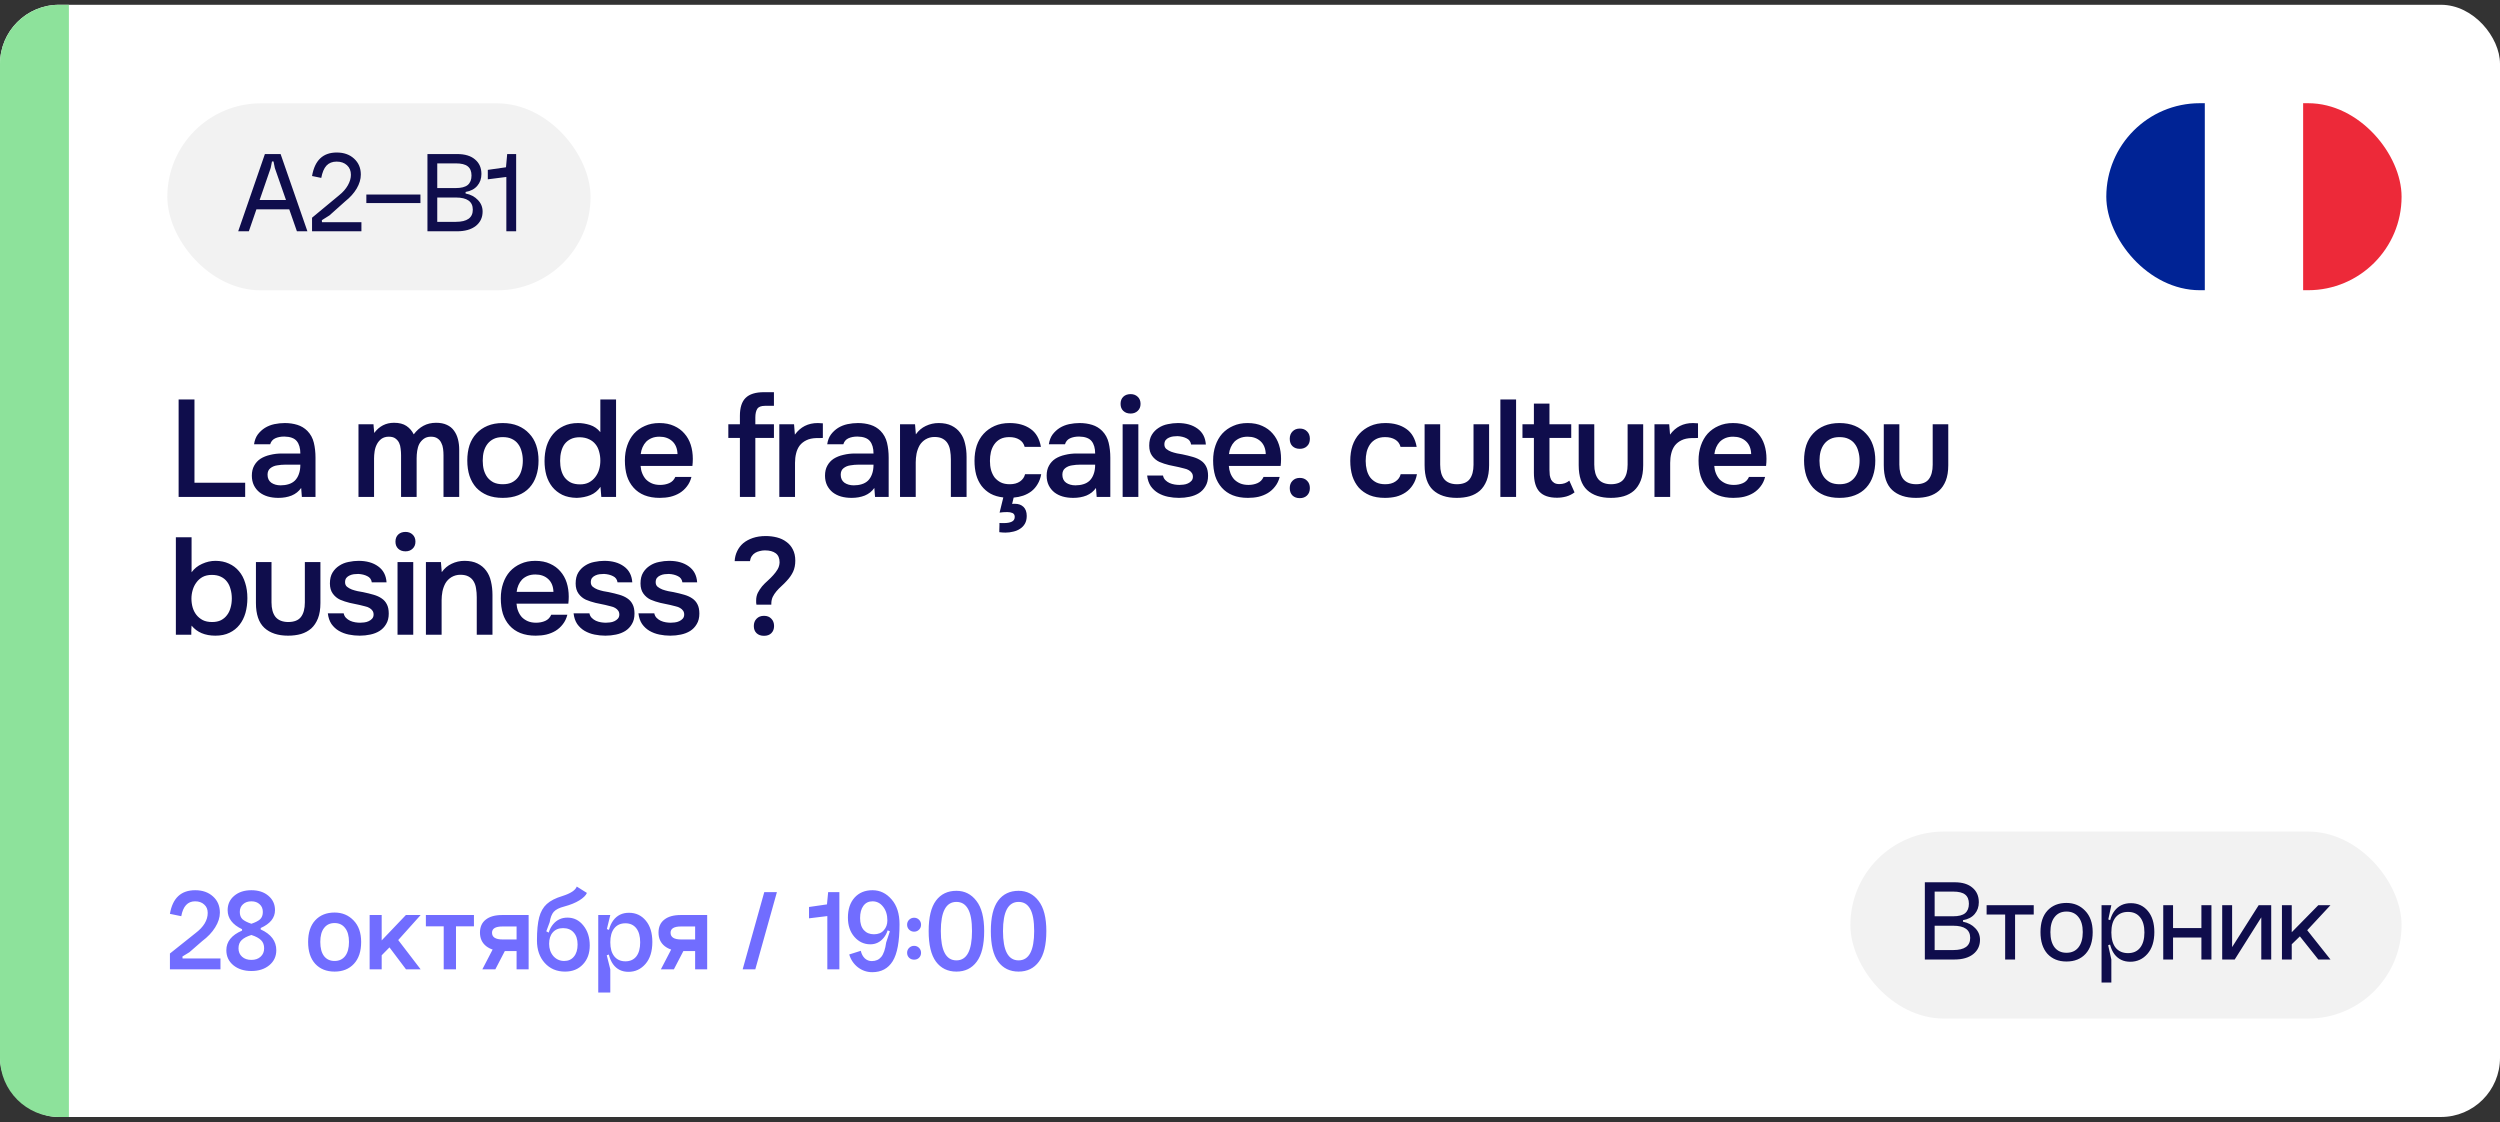 <?xml version="1.0" encoding="UTF-8"?> <svg xmlns="http://www.w3.org/2000/svg" width="254" height="114" viewBox="0 0 254 114" fill="none"><rect x="0" y="0" width="254" height="114" fill="#333333" stroke="none"/><g clip-path="url(#clip0_5720_5546)"><rect y="0.486" width="254" height="113" rx="6" fill="white"></rect><g clip-path="url(#clip1_5720_5546)"><path d="M244 29.486V10.486H233.992V29.486H244Z" fill="#ED2939"></path><path d="M233.992 29.486V10.486H223.984V29.486H233.992Z" fill="white"></path><path d="M224.008 29.486V10.486H214V29.486H224.008Z" fill="#002395"></path></g><path d="M0 6.486C0 3.173 2.686 0.486 6 0.486H7V113.486H6C2.686 113.486 0 110.8 0 107.486V6.486Z" fill="#8DE29B"></path><path d="M18.148 40.588H19.758V49.044H24.91V50.486H18.148V40.588ZM30.599 49.576C30.357 49.922 30.035 50.178 29.633 50.346C29.232 50.505 28.784 50.584 28.289 50.584C27.897 50.584 27.538 50.538 27.211 50.444C26.894 50.351 26.614 50.211 26.371 50.024C26.129 49.828 25.937 49.59 25.797 49.31C25.657 49.021 25.587 48.694 25.587 48.33C25.587 47.929 25.667 47.588 25.825 47.308C25.984 47.019 26.199 46.786 26.469 46.608C26.749 46.431 27.076 46.3 27.449 46.216C27.823 46.123 28.215 46.076 28.625 46.076H30.515C30.515 45.535 30.394 45.115 30.151 44.816C29.909 44.518 29.484 44.364 28.877 44.354C28.523 44.354 28.215 44.415 27.953 44.536C27.701 44.658 27.533 44.858 27.449 45.138H25.811C25.867 44.746 25.993 44.415 26.189 44.144C26.395 43.874 26.637 43.65 26.917 43.472C27.207 43.295 27.524 43.169 27.869 43.094C28.224 43.02 28.579 42.982 28.933 42.982C29.391 42.982 29.815 43.043 30.207 43.164C30.599 43.286 30.94 43.491 31.229 43.78C31.556 44.116 31.775 44.518 31.887 44.984C31.999 45.451 32.055 45.96 32.055 46.51V50.486H30.669L30.599 49.576ZM30.515 47.21H28.975C28.705 47.21 28.434 47.234 28.163 47.28C27.893 47.318 27.659 47.416 27.463 47.574C27.277 47.724 27.183 47.943 27.183 48.232C27.183 48.587 27.309 48.858 27.561 49.044C27.823 49.222 28.14 49.31 28.513 49.31C28.803 49.31 29.069 49.273 29.311 49.198C29.563 49.124 29.778 49.002 29.955 48.834C30.133 48.657 30.268 48.438 30.361 48.176C30.464 47.906 30.515 47.584 30.515 47.21ZM37.948 43.108C37.958 43.183 37.962 43.258 37.962 43.332L38.004 43.766C38.014 43.841 38.018 43.916 38.018 43.99C38.532 43.3 39.204 42.954 40.034 42.954C40.557 42.954 40.977 43.062 41.294 43.276C41.612 43.491 41.859 43.776 42.036 44.13C42.326 43.748 42.652 43.458 43.016 43.262C43.39 43.057 43.824 42.954 44.318 42.954C44.738 42.954 45.098 43.024 45.396 43.164C45.704 43.304 45.947 43.5 46.124 43.752C46.311 44.004 46.446 44.298 46.53 44.634C46.614 44.961 46.656 45.311 46.656 45.684V50.486H45.06V46.272C45.06 46.048 45.046 45.824 45.018 45.6C44.99 45.376 44.93 45.176 44.836 44.998C44.752 44.812 44.626 44.662 44.458 44.55C44.29 44.429 44.066 44.368 43.786 44.368C43.488 44.368 43.24 44.443 43.044 44.592C42.858 44.732 42.708 44.905 42.596 45.11C42.494 45.316 42.424 45.549 42.386 45.81C42.349 46.062 42.33 46.314 42.33 46.566V50.486H40.748V46.244C40.748 46.03 40.734 45.815 40.706 45.6C40.688 45.376 40.636 45.176 40.552 44.998C40.468 44.821 40.342 44.672 40.174 44.55C40.016 44.429 39.792 44.368 39.502 44.368C39.204 44.368 38.952 44.443 38.746 44.592C38.55 44.742 38.396 44.928 38.284 45.152C38.172 45.367 38.098 45.605 38.06 45.866C38.023 46.118 38.004 46.352 38.004 46.566V50.486H36.422V43.108H37.948ZM51.075 42.982C51.663 42.982 52.181 43.076 52.629 43.262C53.077 43.449 53.455 43.71 53.763 44.046C54.08 44.373 54.318 44.77 54.477 45.236C54.636 45.703 54.715 46.221 54.715 46.79C54.715 47.369 54.636 47.892 54.477 48.358C54.328 48.816 54.099 49.212 53.791 49.548C53.483 49.884 53.1 50.141 52.643 50.318C52.195 50.496 51.672 50.584 51.075 50.584C50.487 50.584 49.969 50.496 49.521 50.318C49.073 50.132 48.695 49.875 48.387 49.548C48.088 49.212 47.86 48.811 47.701 48.344C47.552 47.878 47.477 47.36 47.477 46.79C47.477 46.221 47.552 45.703 47.701 45.236C47.86 44.77 48.093 44.373 48.401 44.046C48.709 43.71 49.087 43.449 49.535 43.262C49.983 43.076 50.496 42.982 51.075 42.982ZM51.075 49.198C51.439 49.198 51.747 49.138 51.999 49.016C52.26 48.886 52.47 48.713 52.629 48.498C52.797 48.284 52.918 48.032 52.993 47.742C53.077 47.453 53.119 47.14 53.119 46.804C53.119 46.468 53.077 46.156 52.993 45.866C52.918 45.568 52.797 45.311 52.629 45.096C52.47 44.882 52.26 44.714 51.999 44.592C51.747 44.471 51.439 44.41 51.075 44.41C50.72 44.41 50.417 44.471 50.165 44.592C49.913 44.714 49.703 44.882 49.535 45.096C49.367 45.311 49.241 45.568 49.157 45.866C49.082 46.156 49.045 46.468 49.045 46.804C49.045 47.14 49.082 47.453 49.157 47.742C49.241 48.032 49.362 48.284 49.521 48.498C49.689 48.713 49.899 48.886 50.151 49.016C50.412 49.138 50.72 49.198 51.075 49.198ZM62.591 50.486H61.093L61.009 49.464C60.738 49.856 60.398 50.136 59.987 50.304C59.576 50.472 59.114 50.566 58.601 50.584C58.032 50.575 57.542 50.472 57.131 50.276C56.72 50.071 56.38 49.8 56.109 49.464C55.838 49.119 55.638 48.722 55.507 48.274C55.386 47.826 55.325 47.35 55.325 46.846C55.325 46.296 55.395 45.787 55.535 45.32C55.684 44.854 55.904 44.448 56.193 44.102C56.482 43.757 56.837 43.486 57.257 43.29C57.677 43.085 58.167 42.982 58.727 42.982C59.128 42.982 59.534 43.048 59.945 43.178C60.356 43.309 60.706 43.552 60.995 43.906V40.588H62.591V50.486ZM58.909 44.424C58.554 44.424 58.251 44.485 57.999 44.606C57.747 44.728 57.537 44.896 57.369 45.11C57.21 45.325 57.094 45.582 57.019 45.88C56.944 46.17 56.907 46.482 56.907 46.818C56.907 47.154 56.944 47.467 57.019 47.756C57.094 48.046 57.21 48.298 57.369 48.512C57.537 48.727 57.747 48.9 57.999 49.03C58.26 49.152 58.573 49.212 58.937 49.212C59.282 49.212 59.581 49.147 59.833 49.016C60.094 48.876 60.309 48.694 60.477 48.47C60.654 48.246 60.785 47.99 60.869 47.7C60.953 47.411 60.995 47.112 60.995 46.804C60.995 46.478 60.953 46.17 60.869 45.88C60.794 45.591 60.673 45.344 60.505 45.138C60.337 44.924 60.122 44.756 59.861 44.634C59.6 44.504 59.282 44.434 58.909 44.424ZM65.084 47.336C65.102 47.607 65.158 47.859 65.252 48.092C65.345 48.326 65.471 48.531 65.63 48.708C65.798 48.876 65.998 49.012 66.232 49.114C66.474 49.217 66.754 49.268 67.072 49.268C67.408 49.268 67.716 49.208 67.996 49.086C68.276 48.965 68.481 48.755 68.612 48.456H70.25C70.156 48.83 70.002 49.152 69.788 49.422C69.582 49.693 69.335 49.917 69.046 50.094C68.766 50.262 68.453 50.388 68.108 50.472C67.772 50.547 67.412 50.584 67.03 50.584C66.442 50.584 65.924 50.496 65.476 50.318C65.037 50.141 64.668 49.884 64.37 49.548C64.071 49.212 63.847 48.816 63.698 48.358C63.558 47.892 63.488 47.369 63.488 46.79C63.488 46.23 63.567 45.722 63.726 45.264C63.884 44.798 64.113 44.396 64.412 44.06C64.72 43.724 65.088 43.463 65.518 43.276C65.947 43.08 66.437 42.982 66.988 42.982C67.566 42.982 68.066 43.08 68.486 43.276C68.906 43.463 69.256 43.72 69.536 44.046C69.825 44.373 70.04 44.756 70.18 45.194C70.32 45.633 70.39 46.109 70.39 46.622C70.39 46.865 70.376 47.103 70.348 47.336H65.084ZM68.836 46.132C68.817 45.572 68.64 45.138 68.304 44.83C67.968 44.522 67.534 44.368 67.002 44.368C66.703 44.368 66.442 44.415 66.218 44.508C65.994 44.602 65.802 44.728 65.644 44.886C65.494 45.045 65.373 45.232 65.28 45.446C65.186 45.661 65.126 45.89 65.098 46.132H68.836ZM75.174 50.486V44.494H73.998V43.108H75.174V42.24C75.174 41.419 75.365 40.817 75.748 40.434C76.14 40.042 76.765 39.846 77.624 39.846H78.632V41.232H77.722C77.33 41.232 77.068 41.335 76.938 41.54C76.807 41.746 76.742 42.04 76.742 42.422V43.108H78.632V44.494H76.742V50.486H75.174ZM79.178 50.486V43.108H80.676L80.76 44.158C81.329 43.374 82.104 42.982 83.084 42.982C83.177 42.982 83.266 42.987 83.35 42.996C83.443 42.996 83.527 43.001 83.602 43.01V44.494C83.49 44.494 83.378 44.499 83.266 44.508C83.163 44.508 83.06 44.508 82.958 44.508C82.547 44.518 82.202 44.592 81.922 44.732C81.651 44.863 81.427 45.04 81.25 45.264C81.082 45.488 80.96 45.754 80.886 46.062C80.811 46.361 80.774 46.683 80.774 47.028V50.486H79.178ZM88.833 49.576C88.59 49.922 88.268 50.178 87.867 50.346C87.465 50.505 87.017 50.584 86.523 50.584C86.131 50.584 85.771 50.538 85.445 50.444C85.127 50.351 84.847 50.211 84.605 50.024C84.362 49.828 84.171 49.59 84.031 49.31C83.891 49.021 83.821 48.694 83.821 48.33C83.821 47.929 83.9 47.588 84.059 47.308C84.217 47.019 84.432 46.786 84.703 46.608C84.983 46.431 85.309 46.3 85.683 46.216C86.056 46.123 86.448 46.076 86.859 46.076H88.749C88.749 45.535 88.627 45.115 88.385 44.816C88.142 44.518 87.717 44.364 87.111 44.354C86.756 44.354 86.448 44.415 86.187 44.536C85.935 44.658 85.767 44.858 85.683 45.138H84.045C84.101 44.746 84.227 44.415 84.423 44.144C84.628 43.874 84.871 43.65 85.151 43.472C85.44 43.295 85.757 43.169 86.103 43.094C86.457 43.02 86.812 42.982 87.167 42.982C87.624 42.982 88.049 43.043 88.441 43.164C88.833 43.286 89.173 43.491 89.463 43.78C89.789 44.116 90.009 44.518 90.121 44.984C90.233 45.451 90.289 45.96 90.289 46.51V50.486H88.903L88.833 49.576ZM88.749 47.21H87.209C86.938 47.21 86.667 47.234 86.397 47.28C86.126 47.318 85.893 47.416 85.697 47.574C85.51 47.724 85.417 47.943 85.417 48.232C85.417 48.587 85.543 48.858 85.795 49.044C86.056 49.222 86.373 49.31 86.747 49.31C87.036 49.31 87.302 49.273 87.545 49.198C87.797 49.124 88.011 49.002 88.189 48.834C88.366 48.657 88.501 48.438 88.595 48.176C88.697 47.906 88.749 47.584 88.749 47.21ZM91.442 50.486V43.108H92.968L93.052 44.13C93.323 43.748 93.659 43.463 94.06 43.276C94.471 43.08 94.905 42.982 95.362 42.982C95.885 42.982 96.324 43.071 96.678 43.248C97.042 43.426 97.336 43.668 97.56 43.976C97.794 44.284 97.957 44.648 98.05 45.068C98.153 45.488 98.204 45.946 98.204 46.44V50.486H96.608V46.678C96.608 46.361 96.585 46.067 96.538 45.796C96.501 45.526 96.422 45.288 96.3 45.082C96.179 44.868 96.006 44.7 95.782 44.578C95.568 44.457 95.288 44.396 94.942 44.396C94.616 44.396 94.317 44.476 94.046 44.634C93.785 44.793 93.58 44.998 93.43 45.25C93.29 45.502 93.188 45.782 93.122 46.09C93.066 46.398 93.038 46.692 93.038 46.972V50.486H91.442ZM103.098 52.516C103.098 52.33 103.023 52.199 102.874 52.124C102.724 52.059 102.547 52.026 102.342 52.026C102.202 52.026 102.062 52.031 101.922 52.04C101.791 52.05 101.67 52.064 101.558 52.082L101.936 50.542C101.441 50.486 101.012 50.36 100.648 50.164C100.284 49.959 99.976 49.693 99.724 49.366C99.481 49.04 99.299 48.662 99.178 48.232C99.066 47.803 99.01 47.332 99.01 46.818C99.01 46.258 99.084 45.745 99.234 45.278C99.392 44.812 99.626 44.41 99.934 44.074C100.242 43.738 100.615 43.472 101.054 43.276C101.492 43.08 102.001 42.982 102.58 42.982C103.429 42.982 104.134 43.178 104.694 43.57C105.254 43.953 105.608 44.564 105.758 45.404H104.106C104.022 45.078 103.84 44.83 103.56 44.662C103.289 44.494 102.953 44.41 102.552 44.41C102.188 44.41 101.88 44.476 101.628 44.606C101.385 44.737 101.184 44.914 101.026 45.138C100.867 45.362 100.75 45.624 100.676 45.922C100.61 46.212 100.578 46.515 100.578 46.832C100.578 47.159 100.615 47.467 100.69 47.756C100.774 48.046 100.895 48.298 101.054 48.512C101.222 48.718 101.432 48.886 101.684 49.016C101.936 49.138 102.239 49.198 102.594 49.198C103.014 49.198 103.359 49.105 103.63 48.918C103.9 48.732 104.073 48.484 104.148 48.176H105.786C105.72 48.559 105.599 48.895 105.422 49.184C105.254 49.474 105.044 49.716 104.792 49.912C104.549 50.099 104.269 50.248 103.952 50.36C103.644 50.463 103.322 50.528 102.986 50.556L102.832 51.2C102.878 51.191 102.925 51.186 102.972 51.186C103.028 51.186 103.079 51.186 103.126 51.186C103.48 51.186 103.765 51.289 103.98 51.494C104.204 51.709 104.316 52.017 104.316 52.418C104.316 52.726 104.255 52.988 104.134 53.202C104.012 53.417 103.849 53.59 103.644 53.72C103.438 53.86 103.205 53.958 102.944 54.014C102.682 54.08 102.421 54.112 102.16 54.112C101.964 54.112 101.754 54.098 101.53 54.07C101.53 53.996 101.53 53.916 101.53 53.832L101.544 53.37C101.544 53.296 101.544 53.216 101.544 53.132C101.618 53.142 101.688 53.146 101.754 53.146C101.828 53.146 101.903 53.146 101.978 53.146C102.323 53.146 102.594 53.1 102.79 53.006C102.995 52.913 103.098 52.75 103.098 52.516ZM111.352 49.576C111.109 49.922 110.787 50.178 110.386 50.346C109.985 50.505 109.537 50.584 109.042 50.584C108.65 50.584 108.291 50.538 107.964 50.444C107.647 50.351 107.367 50.211 107.124 50.024C106.881 49.828 106.69 49.59 106.55 49.31C106.41 49.021 106.34 48.694 106.34 48.33C106.34 47.929 106.419 47.588 106.578 47.308C106.737 47.019 106.951 46.786 107.222 46.608C107.502 46.431 107.829 46.3 108.202 46.216C108.575 46.123 108.967 46.076 109.378 46.076H111.268C111.268 45.535 111.147 45.115 110.904 44.816C110.661 44.518 110.237 44.364 109.63 44.354C109.275 44.354 108.967 44.415 108.706 44.536C108.454 44.658 108.286 44.858 108.202 45.138H106.564C106.62 44.746 106.746 44.415 106.942 44.144C107.147 43.874 107.39 43.65 107.67 43.472C107.959 43.295 108.277 43.169 108.622 43.094C108.977 43.02 109.331 42.982 109.686 42.982C110.143 42.982 110.568 43.043 110.96 43.164C111.352 43.286 111.693 43.491 111.982 43.78C112.309 44.116 112.528 44.518 112.64 44.984C112.752 45.451 112.808 45.96 112.808 46.51V50.486H111.422L111.352 49.576ZM111.268 47.21H109.728C109.457 47.21 109.187 47.234 108.916 47.28C108.645 47.318 108.412 47.416 108.216 47.574C108.029 47.724 107.936 47.943 107.936 48.232C107.936 48.587 108.062 48.858 108.314 49.044C108.575 49.222 108.893 49.31 109.266 49.31C109.555 49.31 109.821 49.273 110.064 49.198C110.316 49.124 110.531 49.002 110.708 48.834C110.885 48.657 111.021 48.438 111.114 48.176C111.217 47.906 111.268 47.584 111.268 47.21ZM114.872 40.042C115.161 40.042 115.399 40.131 115.586 40.308C115.782 40.486 115.88 40.728 115.88 41.036C115.88 41.335 115.782 41.573 115.586 41.75C115.399 41.928 115.161 42.016 114.872 42.016C114.564 42.016 114.316 41.928 114.13 41.75C113.943 41.573 113.85 41.335 113.85 41.036C113.85 40.728 113.943 40.486 114.13 40.308C114.316 40.131 114.564 40.042 114.872 40.042ZM114.06 50.486V43.108H115.656V50.486H114.06ZM119.645 44.312C119.505 44.312 119.355 44.322 119.197 44.34C119.047 44.359 118.903 44.401 118.763 44.466C118.632 44.522 118.52 44.606 118.427 44.718C118.343 44.83 118.301 44.975 118.301 45.152C118.301 45.348 118.366 45.502 118.497 45.614C118.637 45.726 118.8 45.82 118.987 45.894C119.173 45.96 119.369 46.016 119.575 46.062C119.789 46.1 119.971 46.132 120.121 46.16C120.522 46.244 120.881 46.333 121.199 46.426C121.525 46.52 121.801 46.646 122.025 46.804C122.249 46.954 122.421 47.15 122.543 47.392C122.673 47.635 122.739 47.952 122.739 48.344C122.739 48.764 122.65 49.119 122.473 49.408C122.305 49.698 122.081 49.931 121.801 50.108C121.53 50.276 121.217 50.398 120.863 50.472C120.517 50.547 120.158 50.584 119.785 50.584C119.411 50.584 119.043 50.547 118.679 50.472C118.315 50.398 117.979 50.272 117.671 50.094C117.372 49.917 117.12 49.684 116.915 49.394C116.719 49.096 116.597 48.736 116.551 48.316H118.161C118.198 48.503 118.277 48.657 118.399 48.778C118.52 48.9 118.66 48.998 118.819 49.072C118.987 49.147 119.159 49.198 119.337 49.226C119.514 49.254 119.677 49.268 119.827 49.268C119.939 49.268 120.074 49.259 120.233 49.24C120.401 49.222 120.555 49.18 120.695 49.114C120.835 49.049 120.951 48.965 121.045 48.862C121.147 48.75 121.199 48.61 121.199 48.442C121.199 48.284 121.161 48.153 121.087 48.05C121.012 47.938 120.909 47.845 120.779 47.77C120.657 47.696 120.508 47.64 120.331 47.602C120.153 47.556 119.967 47.509 119.771 47.462C119.463 47.406 119.131 47.336 118.777 47.252C118.431 47.168 118.105 47.061 117.797 46.93C117.498 46.79 117.251 46.585 117.055 46.314C116.859 46.044 116.761 45.698 116.761 45.278C116.761 44.83 116.849 44.462 117.027 44.172C117.204 43.883 117.433 43.65 117.713 43.472C117.993 43.286 118.305 43.16 118.651 43.094C118.996 43.02 119.337 42.982 119.673 42.982C120.485 42.982 121.147 43.169 121.661 43.542C122.183 43.916 122.468 44.457 122.515 45.166H121.017C120.97 44.868 120.816 44.658 120.555 44.536C120.303 44.406 119.999 44.331 119.645 44.312ZM124.849 47.336C124.868 47.607 124.924 47.859 125.017 48.092C125.11 48.326 125.236 48.531 125.395 48.708C125.563 48.876 125.764 49.012 125.997 49.114C126.24 49.217 126.52 49.268 126.837 49.268C127.173 49.268 127.481 49.208 127.761 49.086C128.041 48.965 128.246 48.755 128.377 48.456H130.015C129.922 48.83 129.768 49.152 129.553 49.422C129.348 49.693 129.1 49.917 128.811 50.094C128.531 50.262 128.218 50.388 127.873 50.472C127.537 50.547 127.178 50.584 126.795 50.584C126.207 50.584 125.689 50.496 125.241 50.318C124.802 50.141 124.434 49.884 124.135 49.548C123.836 49.212 123.612 48.816 123.463 48.358C123.323 47.892 123.253 47.369 123.253 46.79C123.253 46.23 123.332 45.722 123.491 45.264C123.65 44.798 123.878 44.396 124.177 44.06C124.485 43.724 124.854 43.463 125.283 43.276C125.712 43.08 126.202 42.982 126.753 42.982C127.332 42.982 127.831 43.08 128.251 43.276C128.671 43.463 129.021 43.72 129.301 44.046C129.59 44.373 129.805 44.756 129.945 45.194C130.085 45.633 130.155 46.109 130.155 46.622C130.155 46.865 130.141 47.103 130.113 47.336H124.849ZM128.601 46.132C128.582 45.572 128.405 45.138 128.069 44.83C127.733 44.522 127.299 44.368 126.767 44.368C126.468 44.368 126.207 44.415 125.983 44.508C125.759 44.602 125.568 44.728 125.409 44.886C125.26 45.045 125.138 45.232 125.045 45.446C124.952 45.661 124.891 45.89 124.863 46.132H128.601ZM132.061 43.542C132.369 43.542 132.617 43.64 132.803 43.836C132.99 44.023 133.083 44.27 133.083 44.578C133.083 44.905 132.985 45.157 132.789 45.334C132.603 45.512 132.36 45.6 132.061 45.6C131.753 45.6 131.506 45.512 131.319 45.334C131.133 45.157 131.039 44.905 131.039 44.578C131.039 44.27 131.133 44.023 131.319 43.836C131.506 43.64 131.753 43.542 132.061 43.542ZM132.061 48.554C132.369 48.554 132.617 48.652 132.803 48.848C132.99 49.035 133.083 49.282 133.083 49.59C133.083 49.908 132.985 50.16 132.789 50.346C132.603 50.524 132.36 50.612 132.061 50.612C131.753 50.612 131.506 50.524 131.319 50.346C131.133 50.16 131.039 49.908 131.039 49.59C131.039 49.282 131.133 49.035 131.319 48.848C131.506 48.652 131.753 48.554 132.061 48.554ZM140.714 50.584C140.117 50.584 139.599 50.496 139.16 50.318C138.722 50.132 138.353 49.875 138.054 49.548C137.765 49.212 137.546 48.816 137.396 48.358C137.256 47.892 137.186 47.378 137.186 46.818C137.186 46.258 137.261 45.745 137.41 45.278C137.569 44.812 137.802 44.41 138.11 44.074C138.418 43.738 138.792 43.472 139.23 43.276C139.669 43.08 140.178 42.982 140.756 42.982C141.606 42.982 142.31 43.178 142.87 43.57C143.43 43.953 143.785 44.564 143.934 45.404H142.296C142.212 45.078 142.03 44.83 141.75 44.662C141.47 44.494 141.13 44.41 140.728 44.41C140.374 44.41 140.07 44.476 139.818 44.606C139.566 44.737 139.361 44.914 139.202 45.138C139.044 45.362 138.927 45.624 138.852 45.922C138.787 46.212 138.754 46.515 138.754 46.832C138.754 47.159 138.792 47.467 138.866 47.756C138.941 48.046 139.058 48.298 139.216 48.512C139.375 48.718 139.58 48.886 139.832 49.016C140.084 49.138 140.388 49.198 140.742 49.198C141.162 49.198 141.508 49.105 141.778 48.918C142.058 48.732 142.236 48.484 142.31 48.176H143.962C143.888 48.596 143.748 48.96 143.542 49.268C143.346 49.576 143.104 49.828 142.814 50.024C142.525 50.22 142.203 50.365 141.848 50.458C141.494 50.542 141.116 50.584 140.714 50.584ZM148.002 49.198C148.618 49.198 149.056 49.026 149.318 48.68C149.579 48.335 149.71 47.845 149.71 47.21V43.108H151.292V47.266C151.292 47.882 151.208 48.405 151.04 48.834C150.872 49.254 150.643 49.595 150.354 49.856C150.064 50.108 149.719 50.295 149.318 50.416C148.926 50.528 148.487 50.584 148.002 50.584C146.975 50.584 146.172 50.318 145.594 49.786C145.024 49.254 144.74 48.414 144.74 47.266V43.108H146.322V47.21C146.322 47.845 146.457 48.335 146.728 48.68C147.008 49.016 147.432 49.189 148.002 49.198ZM152.438 50.486V40.588H154.034V50.486H152.438ZM157.426 43.108H159.638V44.494H157.426V47.742C157.426 47.929 157.435 48.106 157.454 48.274C157.482 48.442 157.529 48.596 157.594 48.736C157.669 48.867 157.771 48.974 157.902 49.058C158.033 49.142 158.21 49.184 158.434 49.184C158.826 49.184 159.162 49.068 159.442 48.834L159.974 50.024C159.731 50.211 159.451 50.351 159.134 50.444C158.817 50.528 158.504 50.57 158.196 50.57C157.393 50.57 156.801 50.37 156.418 49.968C156.035 49.558 155.844 48.918 155.844 48.05V44.494H154.682V43.108H155.844V41.008H157.426V43.108ZM163.658 49.198C164.274 49.198 164.712 49.026 164.974 48.68C165.235 48.335 165.366 47.845 165.366 47.21V43.108H166.948V47.266C166.948 47.882 166.864 48.405 166.696 48.834C166.528 49.254 166.299 49.595 166.01 49.856C165.72 50.108 165.375 50.295 164.974 50.416C164.582 50.528 164.143 50.584 163.658 50.584C162.631 50.584 161.828 50.318 161.25 49.786C160.68 49.254 160.396 48.414 160.396 47.266V43.108H161.978V47.21C161.978 47.845 162.113 48.335 162.384 48.68C162.664 49.016 163.088 49.189 163.658 49.198ZM168.094 50.486V43.108H169.592L169.676 44.158C170.245 43.374 171.02 42.982 172 42.982C172.093 42.982 172.182 42.987 172.266 42.996C172.359 42.996 172.443 43.001 172.518 43.01V44.494C172.406 44.494 172.294 44.499 172.182 44.508C172.079 44.508 171.977 44.508 171.874 44.508C171.463 44.518 171.118 44.592 170.838 44.732C170.567 44.863 170.343 45.04 170.166 45.264C169.998 45.488 169.877 45.754 169.802 46.062C169.727 46.361 169.69 46.683 169.69 47.028V50.486H168.094ZM174.168 47.336C174.187 47.607 174.243 47.859 174.336 48.092C174.43 48.326 174.556 48.531 174.714 48.708C174.882 48.876 175.083 49.012 175.316 49.114C175.559 49.217 175.839 49.268 176.156 49.268C176.492 49.268 176.8 49.208 177.08 49.086C177.36 48.965 177.566 48.755 177.696 48.456H179.334C179.241 48.83 179.087 49.152 178.872 49.422C178.667 49.693 178.42 49.917 178.13 50.094C177.85 50.262 177.538 50.388 177.192 50.472C176.856 50.547 176.497 50.584 176.114 50.584C175.526 50.584 175.008 50.496 174.56 50.318C174.122 50.141 173.753 49.884 173.454 49.548C173.156 49.212 172.932 48.816 172.782 48.358C172.642 47.892 172.572 47.369 172.572 46.79C172.572 46.23 172.652 45.722 172.81 45.264C172.969 44.798 173.198 44.396 173.496 44.06C173.804 43.724 174.173 43.463 174.602 43.276C175.032 43.08 175.522 42.982 176.072 42.982C176.651 42.982 177.15 43.08 177.57 43.276C177.99 43.463 178.34 43.72 178.62 44.046C178.91 44.373 179.124 44.756 179.264 45.194C179.404 45.633 179.474 46.109 179.474 46.622C179.474 46.865 179.46 47.103 179.432 47.336H174.168ZM177.92 46.132C177.902 45.572 177.724 45.138 177.388 44.83C177.052 44.522 176.618 44.368 176.086 44.368C175.788 44.368 175.526 44.415 175.302 44.508C175.078 44.602 174.887 44.728 174.728 44.886C174.579 45.045 174.458 45.232 174.364 45.446C174.271 45.661 174.21 45.89 174.182 46.132H177.92ZM186.89 42.982C187.478 42.982 187.996 43.076 188.444 43.262C188.892 43.449 189.27 43.71 189.578 44.046C189.896 44.373 190.134 44.77 190.292 45.236C190.451 45.703 190.53 46.221 190.53 46.79C190.53 47.369 190.451 47.892 190.292 48.358C190.143 48.816 189.914 49.212 189.606 49.548C189.298 49.884 188.916 50.141 188.458 50.318C188.01 50.496 187.488 50.584 186.89 50.584C186.302 50.584 185.784 50.496 185.336 50.318C184.888 50.132 184.51 49.875 184.202 49.548C183.904 49.212 183.675 48.811 183.516 48.344C183.367 47.878 183.292 47.36 183.292 46.79C183.292 46.221 183.367 45.703 183.516 45.236C183.675 44.77 183.908 44.373 184.216 44.046C184.524 43.71 184.902 43.449 185.35 43.262C185.798 43.076 186.312 42.982 186.89 42.982ZM186.89 49.198C187.254 49.198 187.562 49.138 187.814 49.016C188.076 48.886 188.286 48.713 188.444 48.498C188.612 48.284 188.734 48.032 188.808 47.742C188.892 47.453 188.934 47.14 188.934 46.804C188.934 46.468 188.892 46.156 188.808 45.866C188.734 45.568 188.612 45.311 188.444 45.096C188.286 44.882 188.076 44.714 187.814 44.592C187.562 44.471 187.254 44.41 186.89 44.41C186.536 44.41 186.232 44.471 185.98 44.592C185.728 44.714 185.518 44.882 185.35 45.096C185.182 45.311 185.056 45.568 184.972 45.866C184.898 46.156 184.86 46.468 184.86 46.804C184.86 47.14 184.898 47.453 184.972 47.742C185.056 48.032 185.178 48.284 185.336 48.498C185.504 48.713 185.714 48.886 185.966 49.016C186.228 49.138 186.536 49.198 186.89 49.198ZM194.654 49.198C195.27 49.198 195.709 49.026 195.97 48.68C196.232 48.335 196.362 47.845 196.362 47.21V43.108H197.944V47.266C197.944 47.882 197.86 48.405 197.692 48.834C197.524 49.254 197.296 49.595 197.006 49.856C196.717 50.108 196.372 50.295 195.97 50.416C195.578 50.528 195.14 50.584 194.654 50.584C193.628 50.584 192.825 50.318 192.246 49.786C191.677 49.254 191.392 48.414 191.392 47.266V43.108H192.974V47.21C192.974 47.845 193.11 48.335 193.38 48.68C193.66 49.016 194.085 49.189 194.654 49.198ZM17.868 64.486V54.588H19.464V58.144C19.735 57.771 20.089 57.486 20.528 57.29C20.976 57.085 21.429 56.982 21.886 56.982C22.399 56.982 22.857 57.076 23.258 57.262C23.659 57.44 24 57.696 24.28 58.032C24.56 58.359 24.77 58.756 24.91 59.222C25.059 59.68 25.134 60.198 25.134 60.776C25.134 61.308 25.069 61.808 24.938 62.274C24.807 62.732 24.607 63.133 24.336 63.478C24.065 63.824 23.725 64.094 23.314 64.29C22.913 64.486 22.437 64.584 21.886 64.584C20.831 64.584 20.024 64.244 19.464 63.562C19.455 63.721 19.445 63.875 19.436 64.024C19.436 64.174 19.436 64.328 19.436 64.486H17.868ZM21.55 63.198C21.895 63.198 22.194 63.138 22.446 63.016C22.698 62.886 22.903 62.713 23.062 62.498C23.23 62.284 23.351 62.032 23.426 61.742C23.51 61.453 23.552 61.14 23.552 60.804C23.552 60.468 23.51 60.156 23.426 59.866C23.351 59.568 23.23 59.311 23.062 59.096C22.903 58.882 22.693 58.714 22.432 58.592C22.18 58.471 21.877 58.41 21.522 58.41C21.158 58.41 20.845 58.48 20.584 58.62C20.332 58.76 20.122 58.947 19.954 59.18C19.786 59.404 19.66 59.661 19.576 59.95C19.492 60.24 19.45 60.529 19.45 60.818C19.45 61.136 19.492 61.439 19.576 61.728C19.66 62.008 19.786 62.256 19.954 62.47C20.122 62.685 20.337 62.862 20.598 63.002C20.859 63.133 21.177 63.198 21.55 63.198ZM29.265 63.198C29.881 63.198 30.319 63.026 30.581 62.68C30.842 62.335 30.973 61.845 30.973 61.21V57.108H32.555V61.266C32.555 61.882 32.471 62.405 32.303 62.834C32.135 63.254 31.906 63.595 31.617 63.856C31.327 64.108 30.982 64.295 30.581 64.416C30.189 64.528 29.75 64.584 29.265 64.584C28.238 64.584 27.435 64.318 26.857 63.786C26.287 63.254 26.003 62.414 26.003 61.266V57.108H27.585V61.21C27.585 61.845 27.72 62.335 27.991 62.68C28.271 63.016 28.695 63.189 29.265 63.198ZM36.403 58.312C36.263 58.312 36.114 58.322 35.955 58.34C35.806 58.359 35.661 58.401 35.521 58.466C35.391 58.522 35.279 58.606 35.185 58.718C35.101 58.83 35.059 58.975 35.059 59.152C35.059 59.348 35.124 59.502 35.255 59.614C35.395 59.726 35.559 59.82 35.745 59.894C35.932 59.96 36.128 60.016 36.333 60.062C36.548 60.1 36.73 60.132 36.879 60.16C37.281 60.244 37.64 60.333 37.957 60.426C38.284 60.52 38.559 60.646 38.783 60.804C39.007 60.954 39.18 61.15 39.301 61.392C39.432 61.635 39.497 61.952 39.497 62.344C39.497 62.764 39.408 63.119 39.231 63.408C39.063 63.698 38.839 63.931 38.559 64.108C38.288 64.276 37.976 64.398 37.621 64.472C37.276 64.547 36.916 64.584 36.543 64.584C36.17 64.584 35.801 64.547 35.437 64.472C35.073 64.398 34.737 64.272 34.429 64.094C34.13 63.917 33.879 63.684 33.673 63.394C33.477 63.096 33.356 62.736 33.309 62.316H34.919C34.956 62.503 35.036 62.657 35.157 62.778C35.279 62.9 35.419 62.998 35.577 63.072C35.745 63.147 35.918 63.198 36.095 63.226C36.273 63.254 36.436 63.268 36.585 63.268C36.697 63.268 36.833 63.259 36.991 63.24C37.159 63.222 37.313 63.18 37.453 63.114C37.593 63.049 37.71 62.965 37.803 62.862C37.906 62.75 37.957 62.61 37.957 62.442C37.957 62.284 37.92 62.153 37.845 62.05C37.77 61.938 37.668 61.845 37.537 61.77C37.416 61.696 37.267 61.64 37.089 61.602C36.912 61.556 36.725 61.509 36.529 61.462C36.221 61.406 35.89 61.336 35.535 61.252C35.19 61.168 34.863 61.061 34.555 60.93C34.257 60.79 34.009 60.585 33.813 60.314C33.617 60.044 33.519 59.698 33.519 59.278C33.519 58.83 33.608 58.462 33.785 58.172C33.962 57.883 34.191 57.65 34.471 57.472C34.751 57.286 35.064 57.16 35.409 57.094C35.755 57.02 36.095 56.982 36.431 56.982C37.243 56.982 37.906 57.169 38.419 57.542C38.942 57.916 39.227 58.457 39.273 59.166H37.775C37.728 58.868 37.575 58.658 37.313 58.536C37.061 58.406 36.758 58.331 36.403 58.312ZM41.202 54.042C41.491 54.042 41.729 54.131 41.916 54.308C42.111 54.486 42.209 54.728 42.209 55.036C42.209 55.335 42.111 55.573 41.916 55.75C41.729 55.928 41.491 56.016 41.202 56.016C40.894 56.016 40.646 55.928 40.459 55.75C40.273 55.573 40.179 55.335 40.179 55.036C40.179 54.728 40.273 54.486 40.459 54.308C40.646 54.131 40.894 54.042 41.202 54.042ZM40.389 64.486V57.108H41.986V64.486H40.389ZM43.273 64.486V57.108H44.798L44.883 58.13C45.153 57.748 45.489 57.463 45.891 57.276C46.301 57.08 46.735 56.982 47.193 56.982C47.715 56.982 48.154 57.071 48.508 57.248C48.873 57.426 49.166 57.668 49.391 57.976C49.624 58.284 49.787 58.648 49.88 59.068C49.983 59.488 50.035 59.946 50.035 60.44V64.486H48.438V60.678C48.438 60.361 48.415 60.067 48.368 59.796C48.331 59.526 48.252 59.288 48.13 59.082C48.009 58.868 47.837 58.7 47.612 58.578C47.398 58.457 47.118 58.396 46.773 58.396C46.446 58.396 46.147 58.476 45.877 58.634C45.615 58.793 45.41 58.998 45.261 59.25C45.12 59.502 45.018 59.782 44.953 60.09C44.897 60.398 44.868 60.692 44.868 60.972V64.486H43.273ZM52.478 61.336C52.496 61.607 52.552 61.859 52.646 62.092C52.739 62.326 52.865 62.531 53.024 62.708C53.192 62.876 53.392 63.012 53.626 63.114C53.868 63.217 54.148 63.268 54.466 63.268C54.802 63.268 55.11 63.208 55.39 63.086C55.67 62.965 55.875 62.755 56.006 62.456H57.644C57.55 62.83 57.396 63.152 57.182 63.422C56.976 63.693 56.729 63.917 56.44 64.094C56.16 64.262 55.847 64.388 55.502 64.472C55.166 64.547 54.806 64.584 54.424 64.584C53.836 64.584 53.318 64.496 52.87 64.318C52.431 64.141 52.062 63.884 51.764 63.548C51.465 63.212 51.241 62.816 51.092 62.358C50.952 61.892 50.882 61.369 50.882 60.79C50.882 60.23 50.961 59.722 51.12 59.264C51.278 58.798 51.507 58.396 51.806 58.06C52.114 57.724 52.482 57.463 52.912 57.276C53.341 57.08 53.831 56.982 54.382 56.982C54.96 56.982 55.46 57.08 55.88 57.276C56.3 57.463 56.65 57.72 56.93 58.046C57.219 58.373 57.434 58.756 57.574 59.194C57.714 59.633 57.784 60.109 57.784 60.622C57.784 60.865 57.77 61.103 57.742 61.336H52.478ZM56.23 60.132C56.211 59.572 56.034 59.138 55.698 58.83C55.362 58.522 54.928 58.368 54.396 58.368C54.097 58.368 53.836 58.415 53.612 58.508C53.388 58.602 53.196 58.728 53.038 58.886C52.888 59.045 52.767 59.232 52.674 59.446C52.58 59.661 52.52 59.89 52.492 60.132H56.23ZM61.37 58.312C61.23 58.312 61.081 58.322 60.922 58.34C60.773 58.359 60.628 58.401 60.488 58.466C60.358 58.522 60.245 58.606 60.152 58.718C60.068 58.83 60.026 58.975 60.026 59.152C60.026 59.348 60.092 59.502 60.222 59.614C60.362 59.726 60.526 59.82 60.712 59.894C60.899 59.96 61.095 60.016 61.3 60.062C61.515 60.1 61.697 60.132 61.846 60.16C62.248 60.244 62.607 60.333 62.924 60.426C63.251 60.52 63.526 60.646 63.75 60.804C63.974 60.954 64.147 61.15 64.268 61.392C64.399 61.635 64.464 61.952 64.464 62.344C64.464 62.764 64.376 63.119 64.198 63.408C64.03 63.698 63.806 63.931 63.526 64.108C63.255 64.276 62.943 64.398 62.588 64.472C62.243 64.547 61.883 64.584 61.51 64.584C61.137 64.584 60.768 64.547 60.404 64.472C60.04 64.398 59.704 64.272 59.396 64.094C59.097 63.917 58.846 63.684 58.64 63.394C58.444 63.096 58.323 62.736 58.276 62.316H59.886C59.923 62.503 60.003 62.657 60.124 62.778C60.245 62.9 60.386 62.998 60.544 63.072C60.712 63.147 60.885 63.198 61.062 63.226C61.239 63.254 61.403 63.268 61.552 63.268C61.664 63.268 61.8 63.259 61.958 63.24C62.126 63.222 62.28 63.18 62.42 63.114C62.56 63.049 62.677 62.965 62.77 62.862C62.873 62.75 62.924 62.61 62.924 62.442C62.924 62.284 62.887 62.153 62.812 62.05C62.737 61.938 62.635 61.845 62.504 61.77C62.383 61.696 62.233 61.64 62.056 61.602C61.879 61.556 61.692 61.509 61.496 61.462C61.188 61.406 60.857 61.336 60.502 61.252C60.157 61.168 59.83 61.061 59.522 60.93C59.224 60.79 58.976 60.585 58.78 60.314C58.584 60.044 58.486 59.698 58.486 59.278C58.486 58.83 58.575 58.462 58.752 58.172C58.929 57.883 59.158 57.65 59.438 57.472C59.718 57.286 60.031 57.16 60.376 57.094C60.721 57.02 61.062 56.982 61.398 56.982C62.21 56.982 62.873 57.169 63.386 57.542C63.909 57.916 64.194 58.457 64.24 59.166H62.742C62.696 58.868 62.541 58.658 62.28 58.536C62.028 58.406 61.725 58.331 61.37 58.312ZM67.96 58.312C67.82 58.312 67.671 58.322 67.513 58.34C67.363 58.359 67.219 58.401 67.079 58.466C66.948 58.522 66.836 58.606 66.743 58.718C66.659 58.83 66.617 58.975 66.617 59.152C66.617 59.348 66.682 59.502 66.812 59.614C66.953 59.726 67.116 59.82 67.302 59.894C67.489 59.96 67.685 60.016 67.891 60.062C68.105 60.1 68.287 60.132 68.436 60.16C68.838 60.244 69.197 60.333 69.514 60.426C69.841 60.52 70.117 60.646 70.341 60.804C70.564 60.954 70.737 61.15 70.859 61.392C70.989 61.635 71.055 61.952 71.055 62.344C71.055 62.764 70.966 63.119 70.788 63.408C70.621 63.698 70.397 63.931 70.117 64.108C69.846 64.276 69.533 64.398 69.178 64.472C68.833 64.547 68.474 64.584 68.1 64.584C67.727 64.584 67.359 64.547 66.995 64.472C66.63 64.398 66.294 64.272 65.987 64.094C65.688 63.917 65.436 63.684 65.231 63.394C65.034 63.096 64.913 62.736 64.867 62.316H66.477C66.514 62.503 66.593 62.657 66.715 62.778C66.836 62.9 66.976 62.998 67.135 63.072C67.302 63.147 67.475 63.198 67.653 63.226C67.83 63.254 67.993 63.268 68.142 63.268C68.254 63.268 68.39 63.259 68.549 63.24C68.716 63.222 68.871 63.18 69.01 63.114C69.15 63.049 69.267 62.965 69.361 62.862C69.463 62.75 69.514 62.61 69.514 62.442C69.514 62.284 69.477 62.153 69.403 62.05C69.328 61.938 69.225 61.845 69.094 61.77C68.973 61.696 68.824 61.64 68.647 61.602C68.469 61.556 68.282 61.509 68.087 61.462C67.778 61.406 67.447 61.336 67.093 61.252C66.747 61.168 66.421 61.061 66.112 60.93C65.814 60.79 65.567 60.585 65.371 60.314C65.174 60.044 65.076 59.698 65.076 59.278C65.076 58.83 65.165 58.462 65.343 58.172C65.52 57.883 65.749 57.65 66.028 57.472C66.308 57.286 66.621 57.16 66.966 57.094C67.312 57.02 67.653 56.982 67.989 56.982C68.8 56.982 69.463 57.169 69.977 57.542C70.499 57.916 70.784 58.457 70.831 59.166H69.332C69.286 58.868 69.132 58.658 68.871 58.536C68.618 58.406 68.315 58.331 67.96 58.312ZM76.854 61.434C76.836 61.36 76.826 61.29 76.826 61.224C76.826 61.15 76.826 61.075 76.826 61C76.826 60.72 76.882 60.464 76.994 60.23C77.116 59.997 77.26 59.778 77.428 59.572C77.606 59.367 77.797 59.176 78.002 58.998C78.208 58.812 78.394 58.625 78.562 58.438C78.74 58.242 78.889 58.042 79.01 57.836C79.132 57.622 79.197 57.388 79.206 57.136C79.206 56.716 79.076 56.408 78.814 56.212C78.553 56.016 78.184 55.918 77.708 55.918C77.531 55.918 77.358 55.942 77.19 55.988C77.022 56.026 76.868 56.086 76.728 56.17C76.588 56.254 76.472 56.366 76.378 56.506C76.285 56.646 76.224 56.814 76.196 57.01H74.642C74.661 56.646 74.745 56.31 74.894 56.002C75.044 55.685 75.249 55.414 75.51 55.19C75.781 54.966 76.108 54.789 76.49 54.658C76.873 54.528 77.312 54.462 77.806 54.462C78.198 54.462 78.576 54.509 78.94 54.602C79.304 54.696 79.622 54.845 79.892 55.05C80.172 55.246 80.392 55.503 80.55 55.82C80.718 56.138 80.802 56.52 80.802 56.968C80.802 57.388 80.728 57.762 80.578 58.088C80.429 58.406 80.214 58.714 79.934 59.012C79.766 59.199 79.589 59.376 79.402 59.544C79.216 59.712 79.043 59.89 78.884 60.076C78.735 60.254 78.609 60.445 78.506 60.65C78.413 60.856 78.366 61.084 78.366 61.336V61.434H76.854ZM77.624 62.568C77.942 62.568 78.189 62.666 78.366 62.862C78.553 63.049 78.646 63.296 78.646 63.604C78.646 63.903 78.553 64.146 78.366 64.332C78.189 64.51 77.942 64.598 77.624 64.598C77.307 64.598 77.055 64.51 76.868 64.332C76.682 64.155 76.588 63.912 76.588 63.604C76.588 63.296 76.682 63.049 76.868 62.862C77.055 62.666 77.307 62.568 77.624 62.568Z" fill="#0F0D4C"></path><rect x="17" y="10.499" width="43" height="19" rx="9.5" fill="#F2F2F2"></rect><path d="M25.869 20.319H29.602V21.267H25.869V20.319ZM27.502 17.067L25.282 23.499H24.201L26.913 15.651H28.509L31.233 23.499H30.166L27.922 17.067L27.79 16.407H27.634L27.502 17.067ZM32.7 22.371L32.712 22.575H36.72V23.499H31.704V22.119L34.44 19.851C34.832 19.539 35.132 19.199 35.34 18.831C35.548 18.463 35.652 18.107 35.652 17.763C35.652 17.355 35.52 17.031 35.256 16.791C34.992 16.543 34.64 16.419 34.2 16.419C33.768 16.419 33.424 16.555 33.168 16.827C32.92 17.099 32.744 17.515 32.64 18.075L31.704 17.883C31.976 16.291 32.812 15.495 34.212 15.495C34.94 15.495 35.528 15.703 35.976 16.119C36.432 16.535 36.66 17.075 36.66 17.739C36.66 18.203 36.52 18.675 36.24 19.155C35.96 19.627 35.568 20.063 35.064 20.463L33.48 21.879L32.7 22.371ZM37.221 19.767H42.717V20.631H37.221V19.767ZM44.425 22.539H46.309C47.461 22.539 48.037 22.127 48.037 21.303C48.037 20.479 47.461 20.067 46.309 20.067H44.425V22.539ZM44.425 19.107H46.309C46.861 19.107 47.265 19.003 47.521 18.795C47.777 18.579 47.905 18.259 47.905 17.835C47.905 17.411 47.777 17.099 47.521 16.899C47.273 16.699 46.869 16.599 46.309 16.599H44.425V19.107ZM47.305 19.503V19.659C47.825 19.763 48.241 19.983 48.553 20.319C48.873 20.647 49.033 21.039 49.033 21.495C49.033 22.103 48.801 22.591 48.337 22.959C47.873 23.319 47.241 23.499 46.441 23.499H43.429V15.651H46.441C47.233 15.651 47.841 15.835 48.265 16.203C48.697 16.563 48.913 17.055 48.913 17.679C48.913 18.151 48.773 18.551 48.493 18.879C48.213 19.207 47.817 19.415 47.305 19.503ZM52.441 23.499H51.445V17.979L49.561 18.219V17.259L51.409 16.995L51.529 15.651H52.441V23.499Z" fill="#0F0D4C"></path><path d="M18.536 97.178L18.548 97.382H22.4V98.486H17.264V96.878L19.868 94.802C20.692 94.178 21.104 93.494 21.104 92.75C21.104 92.39 20.984 92.106 20.744 91.898C20.512 91.682 20.204 91.574 19.82 91.574C19.068 91.574 18.6 92.078 18.416 93.086L17.264 92.846C17.536 91.246 18.392 90.446 19.832 90.446C20.576 90.446 21.18 90.658 21.644 91.082C22.108 91.498 22.34 92.046 22.34 92.726C22.34 93.214 22.18 93.714 21.86 94.226C21.548 94.73 21.108 95.194 20.54 95.618L19.244 96.746L18.536 97.178ZM25.54 98.654C24.796 98.654 24.184 98.458 23.704 98.066C23.232 97.674 22.996 97.166 22.996 96.542C22.996 95.67 23.528 95.006 24.592 94.55V94.406C23.616 93.942 23.128 93.298 23.128 92.474C23.128 91.874 23.352 91.386 23.8 91.01C24.248 90.634 24.828 90.446 25.54 90.446C26.252 90.446 26.828 90.634 27.268 91.01C27.716 91.386 27.94 91.874 27.94 92.474C27.94 93.25 27.456 93.854 26.488 94.286V94.43C27.544 94.91 28.072 95.614 28.072 96.542C28.072 97.166 27.836 97.674 27.364 98.066C26.892 98.458 26.284 98.654 25.54 98.654ZM25.54 91.574C25.188 91.574 24.904 91.674 24.688 91.874C24.472 92.066 24.364 92.326 24.364 92.654C24.364 92.966 24.452 93.21 24.628 93.386C24.812 93.554 25.116 93.71 25.54 93.854C25.964 93.71 26.264 93.554 26.44 93.386C26.616 93.21 26.704 92.966 26.704 92.654C26.704 92.326 26.596 92.066 26.38 91.874C26.172 91.674 25.892 91.574 25.54 91.574ZM26.836 96.35C26.836 95.998 26.732 95.722 26.524 95.522C26.316 95.314 25.988 95.138 25.54 94.994C25.084 95.138 24.752 95.314 24.544 95.522C24.336 95.722 24.232 95.998 24.232 96.35C24.232 96.702 24.352 96.986 24.592 97.202C24.832 97.418 25.148 97.526 25.54 97.526C25.932 97.526 26.244 97.418 26.476 97.202C26.716 96.986 26.836 96.702 26.836 96.35ZM32.541 95.702C32.541 96.326 32.669 96.806 32.925 97.142C33.181 97.47 33.537 97.634 33.993 97.634C34.457 97.634 34.817 97.466 35.073 97.13C35.329 96.794 35.457 96.318 35.457 95.702C35.457 95.086 35.325 94.614 35.061 94.286C34.805 93.95 34.449 93.782 33.993 93.782C33.537 93.782 33.181 93.95 32.925 94.286C32.669 94.614 32.541 95.086 32.541 95.702ZM31.305 95.702C31.305 94.758 31.545 94.026 32.025 93.506C32.513 92.978 33.169 92.714 33.993 92.714C34.769 92.714 35.413 92.982 35.925 93.518C36.437 94.046 36.693 94.774 36.693 95.702C36.693 96.654 36.449 97.394 35.961 97.922C35.473 98.45 34.817 98.714 33.993 98.714C33.169 98.714 32.513 98.45 32.025 97.922C31.545 97.394 31.305 96.654 31.305 95.702ZM37.555 92.966H38.779V95.546L41.239 92.966H42.739L40.459 95.51L42.739 98.486H41.251L39.571 96.254L38.779 97.058V98.486H37.555V92.966ZM43.269 92.966H48.153V94.118H46.329V98.486H45.081V94.118H43.269V92.966ZM49.005 98.486L50.277 96.038H51.597L50.325 98.486H49.005ZM52.485 94.13H51.045C50.341 94.13 49.989 94.342 49.989 94.766C49.989 95.222 50.349 95.45 51.069 95.45H52.485V94.13ZM52.485 98.486V96.626H51.069C50.381 96.626 49.825 96.462 49.401 96.134C48.977 95.798 48.765 95.338 48.765 94.754C48.765 94.178 48.961 93.738 49.353 93.434C49.745 93.122 50.301 92.966 51.021 92.966H53.709V98.486H52.485ZM54.555 95.558L55.635 95.63C55.635 94.926 55.823 94.35 56.199 93.902C56.575 93.454 57.059 93.23 57.651 93.23C58.307 93.23 58.847 93.498 59.271 94.034C59.703 94.57 59.919 95.246 59.919 96.062C59.919 96.854 59.687 97.494 59.223 97.982C58.767 98.47 58.163 98.714 57.411 98.714C56.563 98.714 55.875 98.422 55.347 97.838C54.819 97.254 54.555 96.494 54.555 95.558ZM55.791 95.894C55.791 96.39 55.935 96.806 56.223 97.142C56.519 97.47 56.887 97.634 57.327 97.634C57.743 97.634 58.071 97.486 58.311 97.19C58.559 96.894 58.683 96.486 58.683 95.966C58.683 95.438 58.551 95.03 58.287 94.742C58.031 94.446 57.671 94.298 57.207 94.298C56.767 94.298 56.419 94.442 56.163 94.73C55.915 95.01 55.791 95.398 55.791 95.894ZM57.147 91.034C57.979 90.77 58.463 90.45 58.599 90.074L59.631 90.722C59.527 90.97 59.271 91.222 58.863 91.478C58.463 91.726 57.951 91.934 57.327 92.102C56.823 92.23 56.467 92.41 56.259 92.642C56.059 92.874 55.923 93.222 55.851 93.686L55.503 94.622L55.803 94.778C55.795 94.986 55.791 95.294 55.791 95.702L54.555 95.558C54.555 94.55 54.631 93.762 54.783 93.194C54.935 92.626 55.191 92.178 55.551 91.85C55.919 91.514 56.451 91.242 57.147 91.034ZM62.006 95.738C62.006 96.354 62.142 96.83 62.414 97.166C62.686 97.502 63.062 97.67 63.542 97.67C64.014 97.67 64.382 97.506 64.646 97.178C64.91 96.842 65.042 96.362 65.042 95.738C65.042 95.122 64.91 94.646 64.646 94.31C64.382 93.974 64.014 93.806 63.542 93.806C63.062 93.806 62.686 93.974 62.414 94.31C62.142 94.646 62.006 95.122 62.006 95.738ZM61.73 95.738C61.73 94.778 61.922 94.038 62.306 93.518C62.69 92.998 63.222 92.738 63.902 92.738C64.606 92.738 65.178 93.006 65.618 93.542C66.058 94.07 66.278 94.79 66.278 95.702C66.278 96.654 66.046 97.398 65.582 97.934C65.118 98.47 64.542 98.738 63.854 98.738C63.182 98.738 62.658 98.478 62.282 97.958C61.914 97.438 61.73 96.698 61.73 95.738ZM60.782 100.838V92.966H62.006L61.658 94.394L62.006 94.526V96.926L61.646 97.058L62.006 98.486V100.838H60.782ZM67.145 98.486L68.417 96.038H69.737L68.465 98.486H67.145ZM70.625 94.13H69.185C68.481 94.13 68.129 94.342 68.129 94.766C68.129 95.222 68.489 95.45 69.209 95.45H70.625V94.13ZM70.625 98.486V96.626H69.209C68.521 96.626 67.965 96.462 67.541 96.134C67.117 95.798 66.905 95.338 66.905 94.754C66.905 94.178 67.101 93.738 67.493 93.434C67.885 93.122 68.441 92.966 69.161 92.966H71.849V98.486H70.625ZM77.65 90.638H78.934L76.738 98.486H75.454L77.65 90.638ZM85.28 98.486H84.056V93.074L82.196 93.302V92.15L84.02 91.886L84.14 90.638H85.28V98.486ZM87.457 96.602C87.528 96.922 87.665 97.178 87.865 97.37C88.064 97.554 88.3 97.646 88.573 97.646C88.981 97.646 89.3 97.506 89.532 97.226C89.772 96.938 89.941 96.446 90.037 95.75L90.409 94.622L90.144 94.502C90.153 94.278 90.156 93.95 90.156 93.518L91.392 93.902C91.392 95.662 91.16 96.914 90.697 97.658C90.233 98.402 89.54 98.774 88.621 98.774C88.085 98.774 87.6 98.61 87.168 98.282C86.737 97.946 86.441 97.51 86.281 96.974L87.457 96.602ZM90.156 93.518C90.156 92.95 90.013 92.486 89.725 92.126C89.445 91.758 89.085 91.574 88.644 91.574C88.252 91.574 87.945 91.726 87.721 92.03C87.496 92.334 87.385 92.75 87.385 93.278C87.385 93.806 87.513 94.214 87.769 94.502C88.025 94.782 88.365 94.922 88.788 94.922C89.228 94.922 89.564 94.786 89.796 94.514C90.037 94.242 90.156 93.91 90.156 93.518ZM91.392 93.902L90.312 93.59C90.312 94.294 90.132 94.862 89.772 95.294C89.412 95.726 88.965 95.942 88.428 95.942C87.788 95.942 87.249 95.69 86.808 95.186C86.368 94.682 86.148 94.03 86.148 93.23C86.148 92.382 86.373 91.706 86.82 91.202C87.276 90.698 87.885 90.446 88.644 90.446C89.404 90.446 90.052 90.758 90.588 91.382C91.124 91.998 91.392 92.838 91.392 93.902ZM92.367 94.454C92.231 94.318 92.162 94.15 92.162 93.95C92.162 93.75 92.231 93.582 92.367 93.446C92.51 93.31 92.678 93.242 92.871 93.242C93.07 93.242 93.239 93.31 93.374 93.446C93.51 93.582 93.579 93.75 93.579 93.95C93.579 94.15 93.51 94.318 93.374 94.454C93.239 94.59 93.07 94.658 92.871 94.658C92.678 94.658 92.51 94.59 92.367 94.454ZM92.367 97.31C92.231 97.174 92.162 97.006 92.162 96.806C92.162 96.606 92.231 96.438 92.367 96.302C92.51 96.166 92.678 96.098 92.871 96.098C93.07 96.098 93.239 96.166 93.374 96.302C93.51 96.438 93.579 96.606 93.579 96.806C93.579 97.006 93.51 97.174 93.374 97.31C93.246 97.438 93.079 97.502 92.871 97.502C92.671 97.502 92.502 97.438 92.367 97.31ZM95.588 94.598C95.588 96.582 96.116 97.574 97.172 97.574C98.228 97.574 98.756 96.582 98.756 94.598C98.756 93.566 98.62 92.814 98.348 92.342C98.084 91.87 97.692 91.634 97.172 91.634C96.116 91.634 95.588 92.622 95.588 94.598ZM95.096 97.706C94.6 97.034 94.352 95.998 94.352 94.598C94.352 93.198 94.6 92.166 95.096 91.502C95.592 90.838 96.284 90.506 97.172 90.506C98.004 90.506 98.68 90.846 99.2 91.526C99.728 92.198 99.992 93.222 99.992 94.598C99.992 95.998 99.74 97.034 99.236 97.706C98.74 98.378 98.052 98.714 97.172 98.714C96.292 98.714 95.6 98.378 95.096 97.706ZM101.904 94.598C101.904 96.582 102.432 97.574 103.488 97.574C104.544 97.574 105.072 96.582 105.072 94.598C105.072 93.566 104.936 92.814 104.664 92.342C104.4 91.87 104.008 91.634 103.488 91.634C102.432 91.634 101.904 92.622 101.904 94.598ZM101.412 97.706C100.916 97.034 100.668 95.998 100.668 94.598C100.668 93.198 100.916 92.166 101.412 91.502C101.908 90.838 102.6 90.506 103.488 90.506C104.32 90.506 104.996 90.846 105.516 91.526C106.044 92.198 106.308 93.222 106.308 94.598C106.308 95.998 106.056 97.034 105.552 97.706C105.056 98.378 104.368 98.714 103.488 98.714C102.608 98.714 101.916 98.378 101.412 97.706Z" fill="#716DFF"></path><rect x="188" y="84.486" width="56" height="19" rx="9.5" fill="#F2F2F2"></rect><path d="M196.56 96.526H198.444C199.596 96.526 200.172 96.114 200.172 95.29C200.172 94.466 199.596 94.054 198.444 94.054H196.56V96.526ZM196.56 93.094H198.444C198.996 93.094 199.4 92.99 199.656 92.782C199.912 92.566 200.04 92.246 200.04 91.822C200.04 91.398 199.912 91.086 199.656 90.886C199.408 90.686 199.004 90.586 198.444 90.586H196.56V93.094ZM199.44 93.49V93.646C199.96 93.75 200.376 93.97 200.688 94.306C201.008 94.634 201.168 95.026 201.168 95.482C201.168 96.09 200.936 96.578 200.472 96.946C200.008 97.306 199.376 97.486 198.576 97.486H195.564V89.638H198.576C199.368 89.638 199.976 89.822 200.4 90.19C200.832 90.55 201.048 91.042 201.048 91.666C201.048 92.138 200.908 92.538 200.628 92.866C200.348 93.194 199.952 93.402 199.44 93.49ZM201.84 91.966H206.628V92.914H204.732V97.486H203.724V92.914H201.84V91.966ZM208.321 94.702C208.321 95.374 208.465 95.894 208.753 96.262C209.041 96.622 209.441 96.802 209.953 96.802C210.473 96.802 210.877 96.622 211.165 96.262C211.461 95.894 211.609 95.374 211.609 94.702C211.609 94.038 211.461 93.526 211.165 93.166C210.877 92.798 210.473 92.614 209.953 92.614C209.441 92.614 209.041 92.798 208.753 93.166C208.465 93.526 208.321 94.038 208.321 94.702ZM207.313 94.702C207.313 93.758 207.549 93.03 208.021 92.518C208.501 91.998 209.145 91.738 209.953 91.738C210.713 91.738 211.345 92.002 211.849 92.53C212.361 93.058 212.617 93.782 212.617 94.702C212.617 95.646 212.377 96.382 211.897 96.91C211.417 97.43 210.769 97.69 209.953 97.69C209.145 97.69 208.501 97.43 208.021 96.91C207.549 96.382 207.313 95.646 207.313 94.702ZM214.513 94.738C214.513 95.41 214.661 95.93 214.957 96.298C215.261 96.658 215.677 96.838 216.205 96.838C216.733 96.838 217.141 96.658 217.429 96.298C217.725 95.93 217.873 95.41 217.873 94.738C217.873 94.066 217.725 93.55 217.429 93.19C217.141 92.83 216.733 92.65 216.205 92.65C215.677 92.65 215.261 92.83 214.957 93.19C214.661 93.55 214.513 94.066 214.513 94.738ZM214.249 94.738C214.249 93.786 214.445 93.054 214.837 92.542C215.237 92.022 215.789 91.762 216.493 91.762C217.205 91.762 217.781 92.026 218.221 92.554C218.661 93.074 218.881 93.79 218.881 94.702C218.881 95.646 218.645 96.386 218.173 96.922C217.709 97.45 217.129 97.714 216.433 97.714C215.753 97.714 215.217 97.458 214.825 96.946C214.441 96.426 214.249 95.69 214.249 94.738ZM213.517 99.826V91.966H214.513L214.201 93.418L214.513 93.526V95.926L214.189 96.034L214.513 97.486V99.826H213.517ZM219.786 91.966H220.782V94.294H223.662V91.966H224.682V97.486H223.662V95.254H220.782V97.486H219.786V91.966ZM226.783 91.966V96.226L229.483 91.966H230.755V97.486H229.747V93.202L227.047 97.486H225.775V91.966H226.783ZM231.845 91.966H232.841V94.714L235.541 91.966H236.777L234.413 94.51L236.777 97.486H235.541L233.669 95.134L232.841 95.938V97.486H231.845V91.966Z" fill="#0F0D4C"></path></g><defs><clipPath id="clip0_5720_5546"><rect width="254" height="113" fill="white" transform="translate(0 0.486)"></rect></clipPath><clipPath id="clip1_5720_5546"><rect x="214" y="10.486" width="30" height="19" rx="9.5" fill="white"></rect></clipPath></defs></svg> 